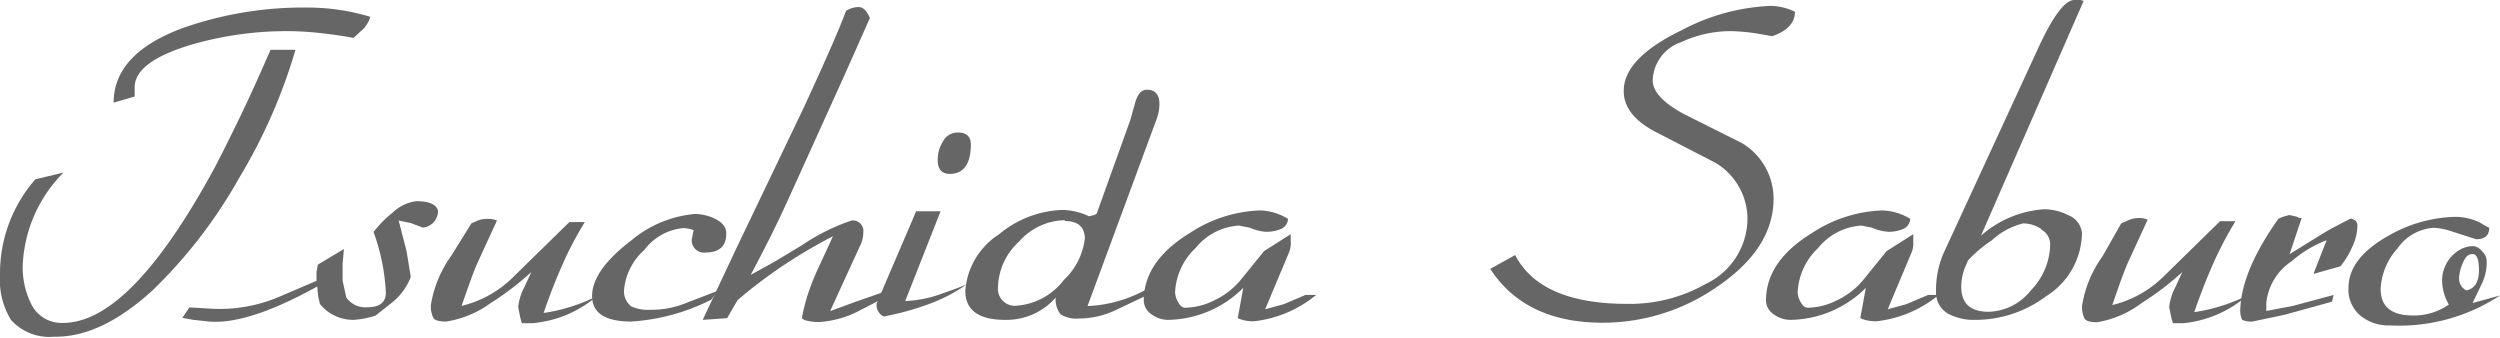 <svg xmlns="http://www.w3.org/2000/svg" viewBox="0 0 148.5 20.05"><defs><style>.cls-1{fill:#666;}</style></defs><title>ttl_teacher_sub_02</title><g id="レイヤー_2" data-name="レイヤー 2"><g id="text"><path class="cls-1" d="M14.2,10.58a29,29,0,0,1-5.12,6.65Q6,20.05,3.22,20A3.07,3.07,0,0,1,.65,19,4.59,4.59,0,0,1,0,16.3a8.49,8.49,0,0,1,2.1-5.65l1.67-.4a8.3,8.3,0,0,0-2.42,5.5,4.89,4.89,0,0,0,.5,2.3,2,2,0,0,0,1.9,1.13q4,0,9-9.22.67-1.28,1.5-3t1.82-4l1.48,0A32.21,32.21,0,0,1,14.2,10.58Zm7.42-8.9L21,2.25q-1.12-.2-2.1-.3a18,18,0,0,0-1.82-.1,20.31,20.31,0,0,0-5.7.8Q7.93,3.68,8,5.25l0,.48L6.75,6.1q0-2.93,4.15-4.45A21.6,21.6,0,0,1,18.4.45,12.88,12.88,0,0,1,22,1,1.93,1.93,0,0,1,21.63,1.67ZM12.42,19.1,11.5,19l-.67-.12.42-.62,1.38.08a9,9,0,0,0,4-.73l2.92-1.25.3.08Q15,19.32,12.42,19.1Z"/><path class="cls-1" d="M25.12,13.52l-.72-.27-.72-.15.47,1.82.25,1.53A3.58,3.58,0,0,1,23.25,18l-.95.75A5.31,5.31,0,0,1,21,19a2.53,2.53,0,0,1-2-.95l-.1-.45-.1-1,0-.43.08-.45,1.55-.93-.08.88,0,1,.22,1a1.38,1.38,0,0,0,1.25.58q1.1,0,1.1-.87a12.27,12.27,0,0,0-.73-3.6,6.57,6.57,0,0,1,1.13-1.15,2.51,2.51,0,0,1,1.4-.68q1.17,0,1.3.58A1,1,0,0,1,25.12,13.52Z"/><path class="cls-1" d="M31.6,19.2l-.6,0-.1-.35-.12-.62a3.4,3.4,0,0,1,.38-1.2l.4-.87A17.11,17.11,0,0,1,29.15,18,6.09,6.09,0,0,1,26.5,19.1q-.6,0-.75-.2a1.52,1.52,0,0,1-.15-.82,6.87,6.87,0,0,1,1.2-2.88L28,13.27l.38-.17A1.59,1.59,0,0,1,29,13a1.28,1.28,0,0,1,.52.1l-1.15,2.5q-.13.28-.36.9t-.59,1.67a6.5,6.5,0,0,0,3-1.65l3.4-3.33h.92a20.61,20.61,0,0,0-1.3,2.46q-.6,1.34-1.15,2.94a10.42,10.42,0,0,0,3.17-1A6.81,6.81,0,0,1,31.6,19.2Z"/><path class="cls-1" d="M41.9,15a.72.72,0,0,1-.8-.83l.1-.5a1.94,1.94,0,0,0-.65-.12,3.29,3.29,0,0,0-2.28,1.3,3.62,3.62,0,0,0-1.2,2.35,1.13,1.13,0,0,0,.43,1,2.36,2.36,0,0,0,1.12.2,5.39,5.39,0,0,0,2-.35l2-.77-.37.52A12.2,12.2,0,0,1,37.5,19.1q-2.33,0-2.33-1.52t2.33-3.3a6.82,6.82,0,0,1,3.77-1.57,2.81,2.81,0,0,1,1.17.27q.7.33.7.88Q43.15,15,41.9,15Z"/><path class="cls-1" d="M52.45,17.73l-1.3.67a6,6,0,0,1-2.5.73,3.1,3.1,0,0,1-.87-.12l-.15-.1A10.74,10.74,0,0,1,48,17.44a14.06,14.06,0,0,1,.65-1.61l.83-1.8a31,31,0,0,0-2.91,1.71,28.93,28.93,0,0,0-2.76,2.09l-.62,1.07-1.45.1,2-4.25,4-8.35Q49.77,2,50.25.65A1.37,1.37,0,0,1,51,.42q.4,0,.67.65l-1.5,3.38-3.08,6.8q-.8,1.78-1.42,3t-1.08,2.08L46,15.55l1.66-1a12,12,0,0,1,2.92-1.45.62.62,0,0,1,.7.7,1.66,1.66,0,0,1-.17.75l-1.8,3.93,1.5-.55,1.78-.62Z"/><path class="cls-1" d="M55.07,18.1a16.68,16.68,0,0,1-2.58.7.76.76,0,0,1-.42-.77l2.35-5.48h1.45l-2.1,5.33a7,7,0,0,0,2.13-.42l.73-.26.77-.29A9.84,9.84,0,0,1,55.07,18.1Zm1.35-7.77q-.73,0-.72-.85A2.06,2.06,0,0,1,56,8.42a1,1,0,0,1,.9-.55q.77,0,.77.73Q57.65,10.32,56.42,10.33Z"/><path class="cls-1" d="M68.7,7.08l-4.1,11.1A7.87,7.87,0,0,0,68.42,17l-.25.52-1.9.9a5.1,5.1,0,0,1-2.17.5A1.77,1.77,0,0,1,63,18.67a1.39,1.39,0,0,1-.29-1,3.88,3.88,0,0,1-3,1.33q-2.37,0-2.37-1.73a4.35,4.35,0,0,1,2-3.35,6.2,6.2,0,0,1,3.75-1.45,3.85,3.85,0,0,1,1.6.38l.28-.07.17-.08,2-5.57.28-1q.22-.8.7-.8.75,0,.75.85A2.54,2.54,0,0,1,68.7,7.08Zm-5.45,6a3.71,3.71,0,0,0-2.72,1.27,3.8,3.8,0,0,0-1.25,2.73,1,1,0,0,0,1.08,1.08,3.88,3.88,0,0,0,2.83-1.53,4,4,0,0,0,1.25-2.47Q64.42,13.13,63.25,13.13Z"/><path class="cls-1" d="M74.52,19.08a2.22,2.22,0,0,1-1-.18l.33-1.8A6.46,6.46,0,0,1,69.4,19a1.68,1.68,0,0,1-1-.33,1,1,0,0,1-.46-.82q0-2.33,2.72-4a8.07,8.07,0,0,1,4.2-1.35,3.35,3.35,0,0,1,1.65.5.69.69,0,0,1-.42.6,2.28,2.28,0,0,1-.87.17,3,3,0,0,1-1-.25l-.62-.12a3.58,3.58,0,0,0-2.58,1.33,3.86,3.86,0,0,0-1.22,2.63,1.24,1.24,0,0,0,.17.57c.12.22.25.33.4.35a4,4,0,0,0,1.8-.46,4.53,4.53,0,0,0,1.5-1.16l1.42-1.75,1.58-1,0,.48a1.39,1.39,0,0,1-.1.6l-1.42,3.38,1.1-.3,1.3-.55h.63A7.05,7.05,0,0,1,74.52,19.08Z"/><path class="cls-1" d="M105.27,2.15,104.42,2a11.66,11.66,0,0,0-1.55-.15,6.93,6.93,0,0,0-3,.65,2.49,2.49,0,0,0-1.7,2.27q0,1,1.85,2l3.45,1.73a3.85,3.85,0,0,1,1.88,3.3q0,3-3.45,5.3a11.89,11.89,0,0,1-6.7,2.07q-4.6,0-6.68-3.2L90,15.15q1.5,2.9,6.67,2.9a9.17,9.17,0,0,0,4.68-1.2A4.31,4.31,0,0,0,103.8,13a3.9,3.9,0,0,0-1.9-3.33L98.37,7.85q-1.93-1-1.92-2.45,0-1.95,3.47-3.62A12.33,12.33,0,0,1,105.17.35a3.42,3.42,0,0,1,1.45.35Q106.62,1.68,105.27,2.15Z"/><path class="cls-1" d="M111.5,19.08a2.22,2.22,0,0,1-1-.18l.33-1.8a6.46,6.46,0,0,1-4.47,1.9,1.68,1.68,0,0,1-1-.33,1,1,0,0,1-.46-.82q0-2.33,2.72-4a8.07,8.07,0,0,1,4.2-1.35,3.35,3.35,0,0,1,1.65.5.69.69,0,0,1-.42.6,2.28,2.28,0,0,1-.87.17,3,3,0,0,1-1-.25l-.62-.12A3.58,3.58,0,0,0,108,14.73a3.86,3.86,0,0,0-1.22,2.63,1.24,1.24,0,0,0,.17.57c.12.22.25.33.4.35a4,4,0,0,0,1.8-.46,4.53,4.53,0,0,0,1.5-1.16l1.42-1.75,1.58-1,0,.48a1.39,1.39,0,0,1-.1.6l-1.42,3.38,1.1-.3,1.3-.55h.63A7.05,7.05,0,0,1,111.5,19.08Z"/><path class="cls-1" d="M117.67,14a6.29,6.29,0,0,1,3.75-1.57,3.16,3.16,0,0,1,1.43.35,1.26,1.26,0,0,1,.82,1.1,4.51,4.51,0,0,1-2.15,3.73A7,7,0,0,1,117.3,19a3.22,3.22,0,0,1-1.55-.35,1.43,1.43,0,0,1-.75-1.3,5.59,5.59,0,0,1,.42-2.25l5.7-12.35Q122.4,0,123.22,0l.35,0,.2.05Zm3.59-.39a1.94,1.94,0,0,0-1.09-.34,4.24,4.24,0,0,0-1.85,1,7.65,7.65,0,0,0-1.42,1.2l-.2.47a3.06,3.06,0,0,0-.2,1.1q0,1.48,1.63,1.48a3.3,3.3,0,0,0,2.5-1.27,4,4,0,0,0,1.15-2.7A1,1,0,0,0,121.26,13.64Z"/><path class="cls-1" d="M129.67,19.2l-.6,0-.1-.35-.12-.62a3.4,3.4,0,0,1,.38-1.2l.4-.87a17.11,17.11,0,0,1-2.4,1.83,6.09,6.09,0,0,1-2.65,1.15q-.6,0-.75-.2a1.52,1.52,0,0,1-.15-.82,6.87,6.87,0,0,1,1.2-2.88L126,13.27l.38-.17a1.59,1.59,0,0,1,.67-.15,1.28,1.28,0,0,1,.52.1l-1.15,2.5q-.13.28-.36.9t-.59,1.67a6.5,6.5,0,0,0,3-1.65l3.4-3.33h.92a20.61,20.61,0,0,0-1.3,2.46q-.6,1.34-1.15,2.94a10.42,10.42,0,0,0,3.17-1A6.81,6.81,0,0,1,129.67,19.2Z"/><path class="cls-1" d="M139.72,14.67a4.94,4.94,0,0,1-.7,1.15l-1.6.45.78-2a6.92,6.92,0,0,0-2.08,1.25,3.39,3.39,0,0,0-1.5,2.45l0,.5,1.58-.3,2.42-.65-.1.4-2.83.78-1.9.4a1.26,1.26,0,0,1-.55-.08c-.08,0-.14-.21-.17-.48q0-2.35,2.27-5.55l.23-.1.4-.12.45.1.17.08.13,0L136,15.1,137.77,14q.4-.25.86-.5l1-.52q.4.1.4.4A3,3,0,0,1,139.72,14.67Z"/><path class="cls-1" d="M141.95,19.33a2.63,2.63,0,0,1-1.75-.59,2,2,0,0,1-.7-1.64q0-1.77,2.38-3.1a8.29,8.29,0,0,1,4-1.12,3.42,3.42,0,0,1,1.45.35,4.1,4.1,0,0,0,.53.3q0,.68-.78.68l-1.4-.45a4.1,4.1,0,0,0-1.1-.23,2.83,2.83,0,0,0-2.17,1.23,3.85,3.85,0,0,0-1,2.4q0,1.58,1.92,1.58a3.6,3.6,0,0,0,2.13-.65,2.94,2.94,0,0,1-.4-1.43,2.06,2.06,0,0,1,.15-.77,2.14,2.14,0,0,1,.4-.65,2.1,2.1,0,0,1,.59-.45,1.53,1.53,0,0,1,.71-.17.76.76,0,0,1,.52.3.86.86,0,0,1,.28.55,3,3,0,0,1-.25,1.3L146.87,18l1.63-.45A10.89,10.89,0,0,1,141.95,19.33Zm4.85-4.23q-.3,0-.53.57a2.5,2.5,0,0,0-.2.83.78.78,0,0,0,.43.75q.75-.15.75-1.2T146.8,15.1Z"/></g></g></svg>